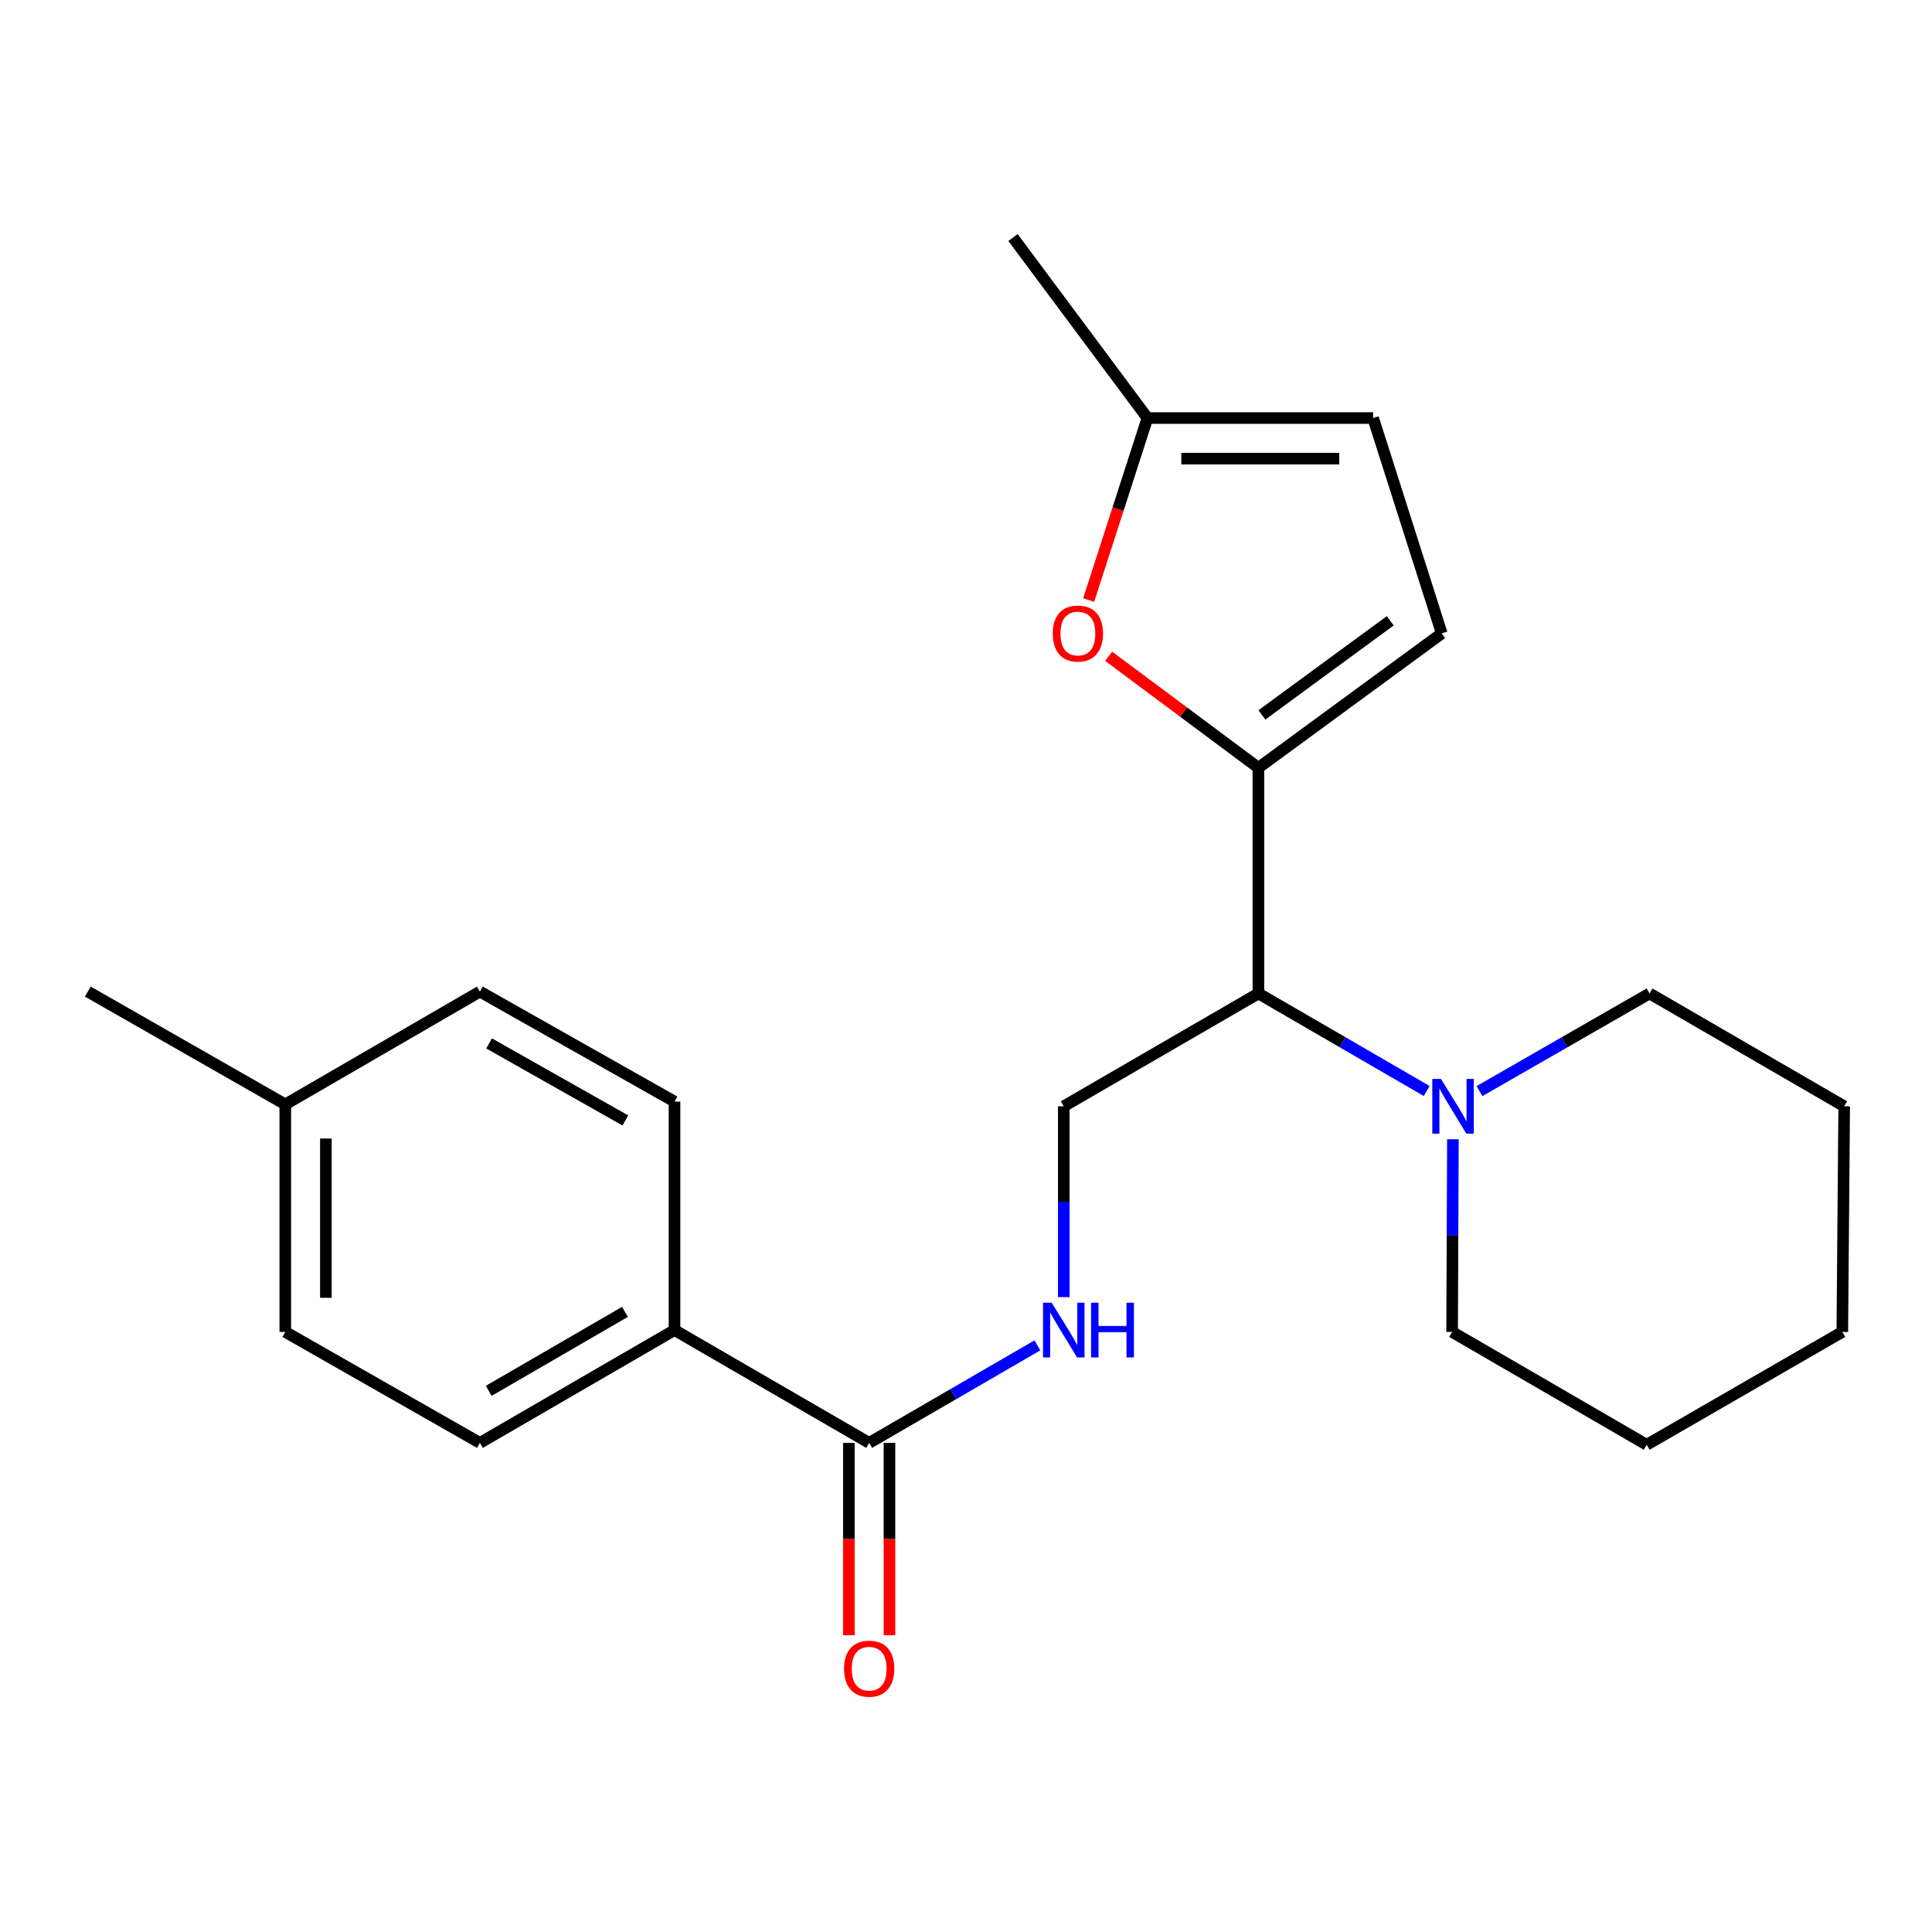 <?xml version='1.0' encoding='iso-8859-1'?>
<svg version='1.1' baseProfile='full'
              xmlns='http://www.w3.org/2000/svg'
                      xmlns:rdkit='http://www.rdkit.org/xml'
                      xmlns:xlink='http://www.w3.org/1999/xlink'
                  xml:space='preserve'
width='1000px' height='1000px' viewBox='0 0 1000 1000'>
<!-- END OF HEADER -->
<rect style='opacity:1.0;fill:#FFFFFF;stroke:none' width='1000' height='1000' x='0' y='0'> </rect>
<path class='bond-0' d='M 651.348,397.408 L 651.348,514.212' style='fill:none;fill-rule:evenodd;stroke:#000000;stroke-width:6px;stroke-linecap:butt;stroke-linejoin:miter;stroke-opacity:1' />
<path class='bond-1' d='M 651.348,397.408 L 612.589,368.548' style='fill:none;fill-rule:evenodd;stroke:#000000;stroke-width:6px;stroke-linecap:butt;stroke-linejoin:miter;stroke-opacity:1' />
<path class='bond-1' d='M 612.589,368.548 L 573.829,339.688' style='fill:none;fill-rule:evenodd;stroke:#FF0000;stroke-width:6px;stroke-linecap:butt;stroke-linejoin:miter;stroke-opacity:1' />
<path class='bond-3' d='M 651.348,397.408 L 746.25,327.84' style='fill:none;fill-rule:evenodd;stroke:#000000;stroke-width:6px;stroke-linecap:butt;stroke-linejoin:miter;stroke-opacity:1' />
<path class='bond-3' d='M 653.159,370.025 L 719.59,321.327' style='fill:none;fill-rule:evenodd;stroke:#000000;stroke-width:6px;stroke-linecap:butt;stroke-linejoin:miter;stroke-opacity:1' />
<path class='bond-2' d='M 651.348,514.212 L 694.898,539.453' style='fill:none;fill-rule:evenodd;stroke:#000000;stroke-width:6px;stroke-linecap:butt;stroke-linejoin:miter;stroke-opacity:1' />
<path class='bond-2' d='M 694.898,539.453 L 738.447,564.695' style='fill:none;fill-rule:evenodd;stroke:#0000FF;stroke-width:6px;stroke-linecap:butt;stroke-linejoin:miter;stroke-opacity:1' />
<path class='bond-6' d='M 651.348,514.212 L 550.609,572.607' style='fill:none;fill-rule:evenodd;stroke:#000000;stroke-width:6px;stroke-linecap:butt;stroke-linejoin:miter;stroke-opacity:1' />
<path class='bond-7' d='M 563.488,310.592 L 578.705,263.482' style='fill:none;fill-rule:evenodd;stroke:#FF0000;stroke-width:6px;stroke-linecap:butt;stroke-linejoin:miter;stroke-opacity:1' />
<path class='bond-7' d='M 578.705,263.482 L 593.921,216.373' style='fill:none;fill-rule:evenodd;stroke:#000000;stroke-width:6px;stroke-linecap:butt;stroke-linejoin:miter;stroke-opacity:1' />
<path class='bond-16' d='M 752.027,589.687 L 751.817,639.543' style='fill:none;fill-rule:evenodd;stroke:#0000FF;stroke-width:6px;stroke-linecap:butt;stroke-linejoin:miter;stroke-opacity:1' />
<path class='bond-16' d='M 751.817,639.543 L 751.608,689.399' style='fill:none;fill-rule:evenodd;stroke:#000000;stroke-width:6px;stroke-linecap:butt;stroke-linejoin:miter;stroke-opacity:1' />
<path class='bond-17' d='M 765.77,564.757 L 809.788,539.485' style='fill:none;fill-rule:evenodd;stroke:#0000FF;stroke-width:6px;stroke-linecap:butt;stroke-linejoin:miter;stroke-opacity:1' />
<path class='bond-17' d='M 809.788,539.485 L 853.806,514.212' style='fill:none;fill-rule:evenodd;stroke:#000000;stroke-width:6px;stroke-linecap:butt;stroke-linejoin:miter;stroke-opacity:1' />
<path class='bond-8' d='M 746.25,327.84 L 710.724,216.373' style='fill:none;fill-rule:evenodd;stroke:#000000;stroke-width:6px;stroke-linecap:butt;stroke-linejoin:miter;stroke-opacity:1' />
<path class='bond-4' d='M 449.882,746.837 L 493.42,721.596' style='fill:none;fill-rule:evenodd;stroke:#000000;stroke-width:6px;stroke-linecap:butt;stroke-linejoin:miter;stroke-opacity:1' />
<path class='bond-4' d='M 493.42,721.596 L 536.958,696.355' style='fill:none;fill-rule:evenodd;stroke:#0000FF;stroke-width:6px;stroke-linecap:butt;stroke-linejoin:miter;stroke-opacity:1' />
<path class='bond-9' d='M 449.882,746.837 L 349.131,688.441' style='fill:none;fill-rule:evenodd;stroke:#000000;stroke-width:6px;stroke-linecap:butt;stroke-linejoin:miter;stroke-opacity:1' />
<path class='bond-10' d='M 439.374,746.837 L 439.374,796.613' style='fill:none;fill-rule:evenodd;stroke:#000000;stroke-width:6px;stroke-linecap:butt;stroke-linejoin:miter;stroke-opacity:1' />
<path class='bond-10' d='M 439.374,796.613 L 439.374,846.389' style='fill:none;fill-rule:evenodd;stroke:#FF0000;stroke-width:6px;stroke-linecap:butt;stroke-linejoin:miter;stroke-opacity:1' />
<path class='bond-10' d='M 460.389,746.837 L 460.389,796.613' style='fill:none;fill-rule:evenodd;stroke:#000000;stroke-width:6px;stroke-linecap:butt;stroke-linejoin:miter;stroke-opacity:1' />
<path class='bond-10' d='M 460.389,796.613 L 460.389,846.389' style='fill:none;fill-rule:evenodd;stroke:#FF0000;stroke-width:6px;stroke-linecap:butt;stroke-linejoin:miter;stroke-opacity:1' />
<path class='bond-5' d='M 550.609,671.385 L 550.609,621.996' style='fill:none;fill-rule:evenodd;stroke:#0000FF;stroke-width:6px;stroke-linecap:butt;stroke-linejoin:miter;stroke-opacity:1' />
<path class='bond-5' d='M 550.609,621.996 L 550.609,572.607' style='fill:none;fill-rule:evenodd;stroke:#000000;stroke-width:6px;stroke-linecap:butt;stroke-linejoin:miter;stroke-opacity:1' />
<path class='bond-18' d='M 593.921,216.373 L 524.33,122.953' style='fill:none;fill-rule:evenodd;stroke:#000000;stroke-width:6px;stroke-linecap:butt;stroke-linejoin:miter;stroke-opacity:1' />
<path class='bond-23' d='M 593.921,216.373 L 710.724,216.373' style='fill:none;fill-rule:evenodd;stroke:#000000;stroke-width:6px;stroke-linecap:butt;stroke-linejoin:miter;stroke-opacity:1' />
<path class='bond-23' d='M 611.442,237.387 L 693.204,237.387' style='fill:none;fill-rule:evenodd;stroke:#000000;stroke-width:6px;stroke-linecap:butt;stroke-linejoin:miter;stroke-opacity:1' />
<path class='bond-11' d='M 349.131,688.441 L 248.392,746.837' style='fill:none;fill-rule:evenodd;stroke:#000000;stroke-width:6px;stroke-linecap:butt;stroke-linejoin:miter;stroke-opacity:1' />
<path class='bond-11' d='M 323.481,679.02 L 252.964,719.897' style='fill:none;fill-rule:evenodd;stroke:#000000;stroke-width:6px;stroke-linecap:butt;stroke-linejoin:miter;stroke-opacity:1' />
<path class='bond-12' d='M 349.131,688.441 L 349.131,570.191' style='fill:none;fill-rule:evenodd;stroke:#000000;stroke-width:6px;stroke-linecap:butt;stroke-linejoin:miter;stroke-opacity:1' />
<path class='bond-14' d='M 248.392,746.837 L 147.665,689.399' style='fill:none;fill-rule:evenodd;stroke:#000000;stroke-width:6px;stroke-linecap:butt;stroke-linejoin:miter;stroke-opacity:1' />
<path class='bond-13' d='M 349.131,570.191 L 248.392,513.243' style='fill:none;fill-rule:evenodd;stroke:#000000;stroke-width:6px;stroke-linecap:butt;stroke-linejoin:miter;stroke-opacity:1' />
<path class='bond-13' d='M 323.679,579.942 L 253.161,540.078' style='fill:none;fill-rule:evenodd;stroke:#000000;stroke-width:6px;stroke-linecap:butt;stroke-linejoin:miter;stroke-opacity:1' />
<path class='bond-15' d='M 248.392,513.243 L 147.665,571.638' style='fill:none;fill-rule:evenodd;stroke:#000000;stroke-width:6px;stroke-linecap:butt;stroke-linejoin:miter;stroke-opacity:1' />
<path class='bond-25' d='M 147.665,689.399 L 147.665,571.638' style='fill:none;fill-rule:evenodd;stroke:#000000;stroke-width:6px;stroke-linecap:butt;stroke-linejoin:miter;stroke-opacity:1' />
<path class='bond-25' d='M 168.679,671.735 L 168.679,589.302' style='fill:none;fill-rule:evenodd;stroke:#000000;stroke-width:6px;stroke-linecap:butt;stroke-linejoin:miter;stroke-opacity:1' />
<path class='bond-19' d='M 147.665,571.638 L 45.455,513.243' style='fill:none;fill-rule:evenodd;stroke:#000000;stroke-width:6px;stroke-linecap:butt;stroke-linejoin:miter;stroke-opacity:1' />
<path class='bond-20' d='M 751.608,689.399 L 852.335,747.806' style='fill:none;fill-rule:evenodd;stroke:#000000;stroke-width:6px;stroke-linecap:butt;stroke-linejoin:miter;stroke-opacity:1' />
<path class='bond-21' d='M 853.806,514.212 L 954.545,572.607' style='fill:none;fill-rule:evenodd;stroke:#000000;stroke-width:6px;stroke-linecap:butt;stroke-linejoin:miter;stroke-opacity:1' />
<path class='bond-24' d='M 852.335,747.806 L 953.576,689.399' style='fill:none;fill-rule:evenodd;stroke:#000000;stroke-width:6px;stroke-linecap:butt;stroke-linejoin:miter;stroke-opacity:1' />
<path class='bond-22' d='M 954.545,572.607 L 953.576,689.399' style='fill:none;fill-rule:evenodd;stroke:#000000;stroke-width:6px;stroke-linecap:butt;stroke-linejoin:miter;stroke-opacity:1' />
<path  class='atom-2' d='M 544.917 327.92
Q 544.917 321.12, 548.277 317.32
Q 551.637 313.52, 557.917 313.52
Q 564.197 313.52, 567.557 317.32
Q 570.917 321.12, 570.917 327.92
Q 570.917 334.8, 567.517 338.72
Q 564.117 342.6, 557.917 342.6
Q 551.677 342.6, 548.277 338.72
Q 544.917 334.84, 544.917 327.92
M 557.917 339.4
Q 562.237 339.4, 564.557 336.52
Q 566.917 333.6, 566.917 327.92
Q 566.917 322.36, 564.557 319.56
Q 562.237 316.72, 557.917 316.72
Q 553.597 316.72, 551.237 319.52
Q 548.917 322.32, 548.917 327.92
Q 548.917 333.64, 551.237 336.52
Q 553.597 339.4, 557.917 339.4
' fill='#FF0000'/>
<path  class='atom-3' d='M 745.838 558.447
L 755.118 573.447
Q 756.038 574.927, 757.518 577.607
Q 758.998 580.287, 759.078 580.447
L 759.078 558.447
L 762.838 558.447
L 762.838 586.767
L 758.958 586.767
L 748.998 570.367
Q 747.838 568.447, 746.598 566.247
Q 745.398 564.047, 745.038 563.367
L 745.038 586.767
L 741.358 586.767
L 741.358 558.447
L 745.838 558.447
' fill='#0000FF'/>
<path  class='atom-6' d='M 544.349 674.281
L 553.629 689.281
Q 554.549 690.761, 556.029 693.441
Q 557.509 696.121, 557.589 696.281
L 557.589 674.281
L 561.349 674.281
L 561.349 702.601
L 557.469 702.601
L 547.509 686.201
Q 546.349 684.281, 545.109 682.081
Q 543.909 679.881, 543.549 679.201
L 543.549 702.601
L 539.869 702.601
L 539.869 674.281
L 544.349 674.281
' fill='#0000FF'/>
<path  class='atom-6' d='M 564.749 674.281
L 568.589 674.281
L 568.589 686.321
L 583.069 686.321
L 583.069 674.281
L 586.909 674.281
L 586.909 702.601
L 583.069 702.601
L 583.069 689.521
L 568.589 689.521
L 568.589 702.601
L 564.749 702.601
L 564.749 674.281
' fill='#0000FF'/>
<path  class='atom-11' d='M 436.882 863.708
Q 436.882 856.908, 440.242 853.108
Q 443.602 849.308, 449.882 849.308
Q 456.162 849.308, 459.522 853.108
Q 462.882 856.908, 462.882 863.708
Q 462.882 870.588, 459.482 874.508
Q 456.082 878.388, 449.882 878.388
Q 443.642 878.388, 440.242 874.508
Q 436.882 870.628, 436.882 863.708
M 449.882 875.188
Q 454.202 875.188, 456.522 872.308
Q 458.882 869.388, 458.882 863.708
Q 458.882 858.148, 456.522 855.348
Q 454.202 852.508, 449.882 852.508
Q 445.562 852.508, 443.202 855.308
Q 440.882 858.108, 440.882 863.708
Q 440.882 869.428, 443.202 872.308
Q 445.562 875.188, 449.882 875.188
' fill='#FF0000'/>
</svg>
